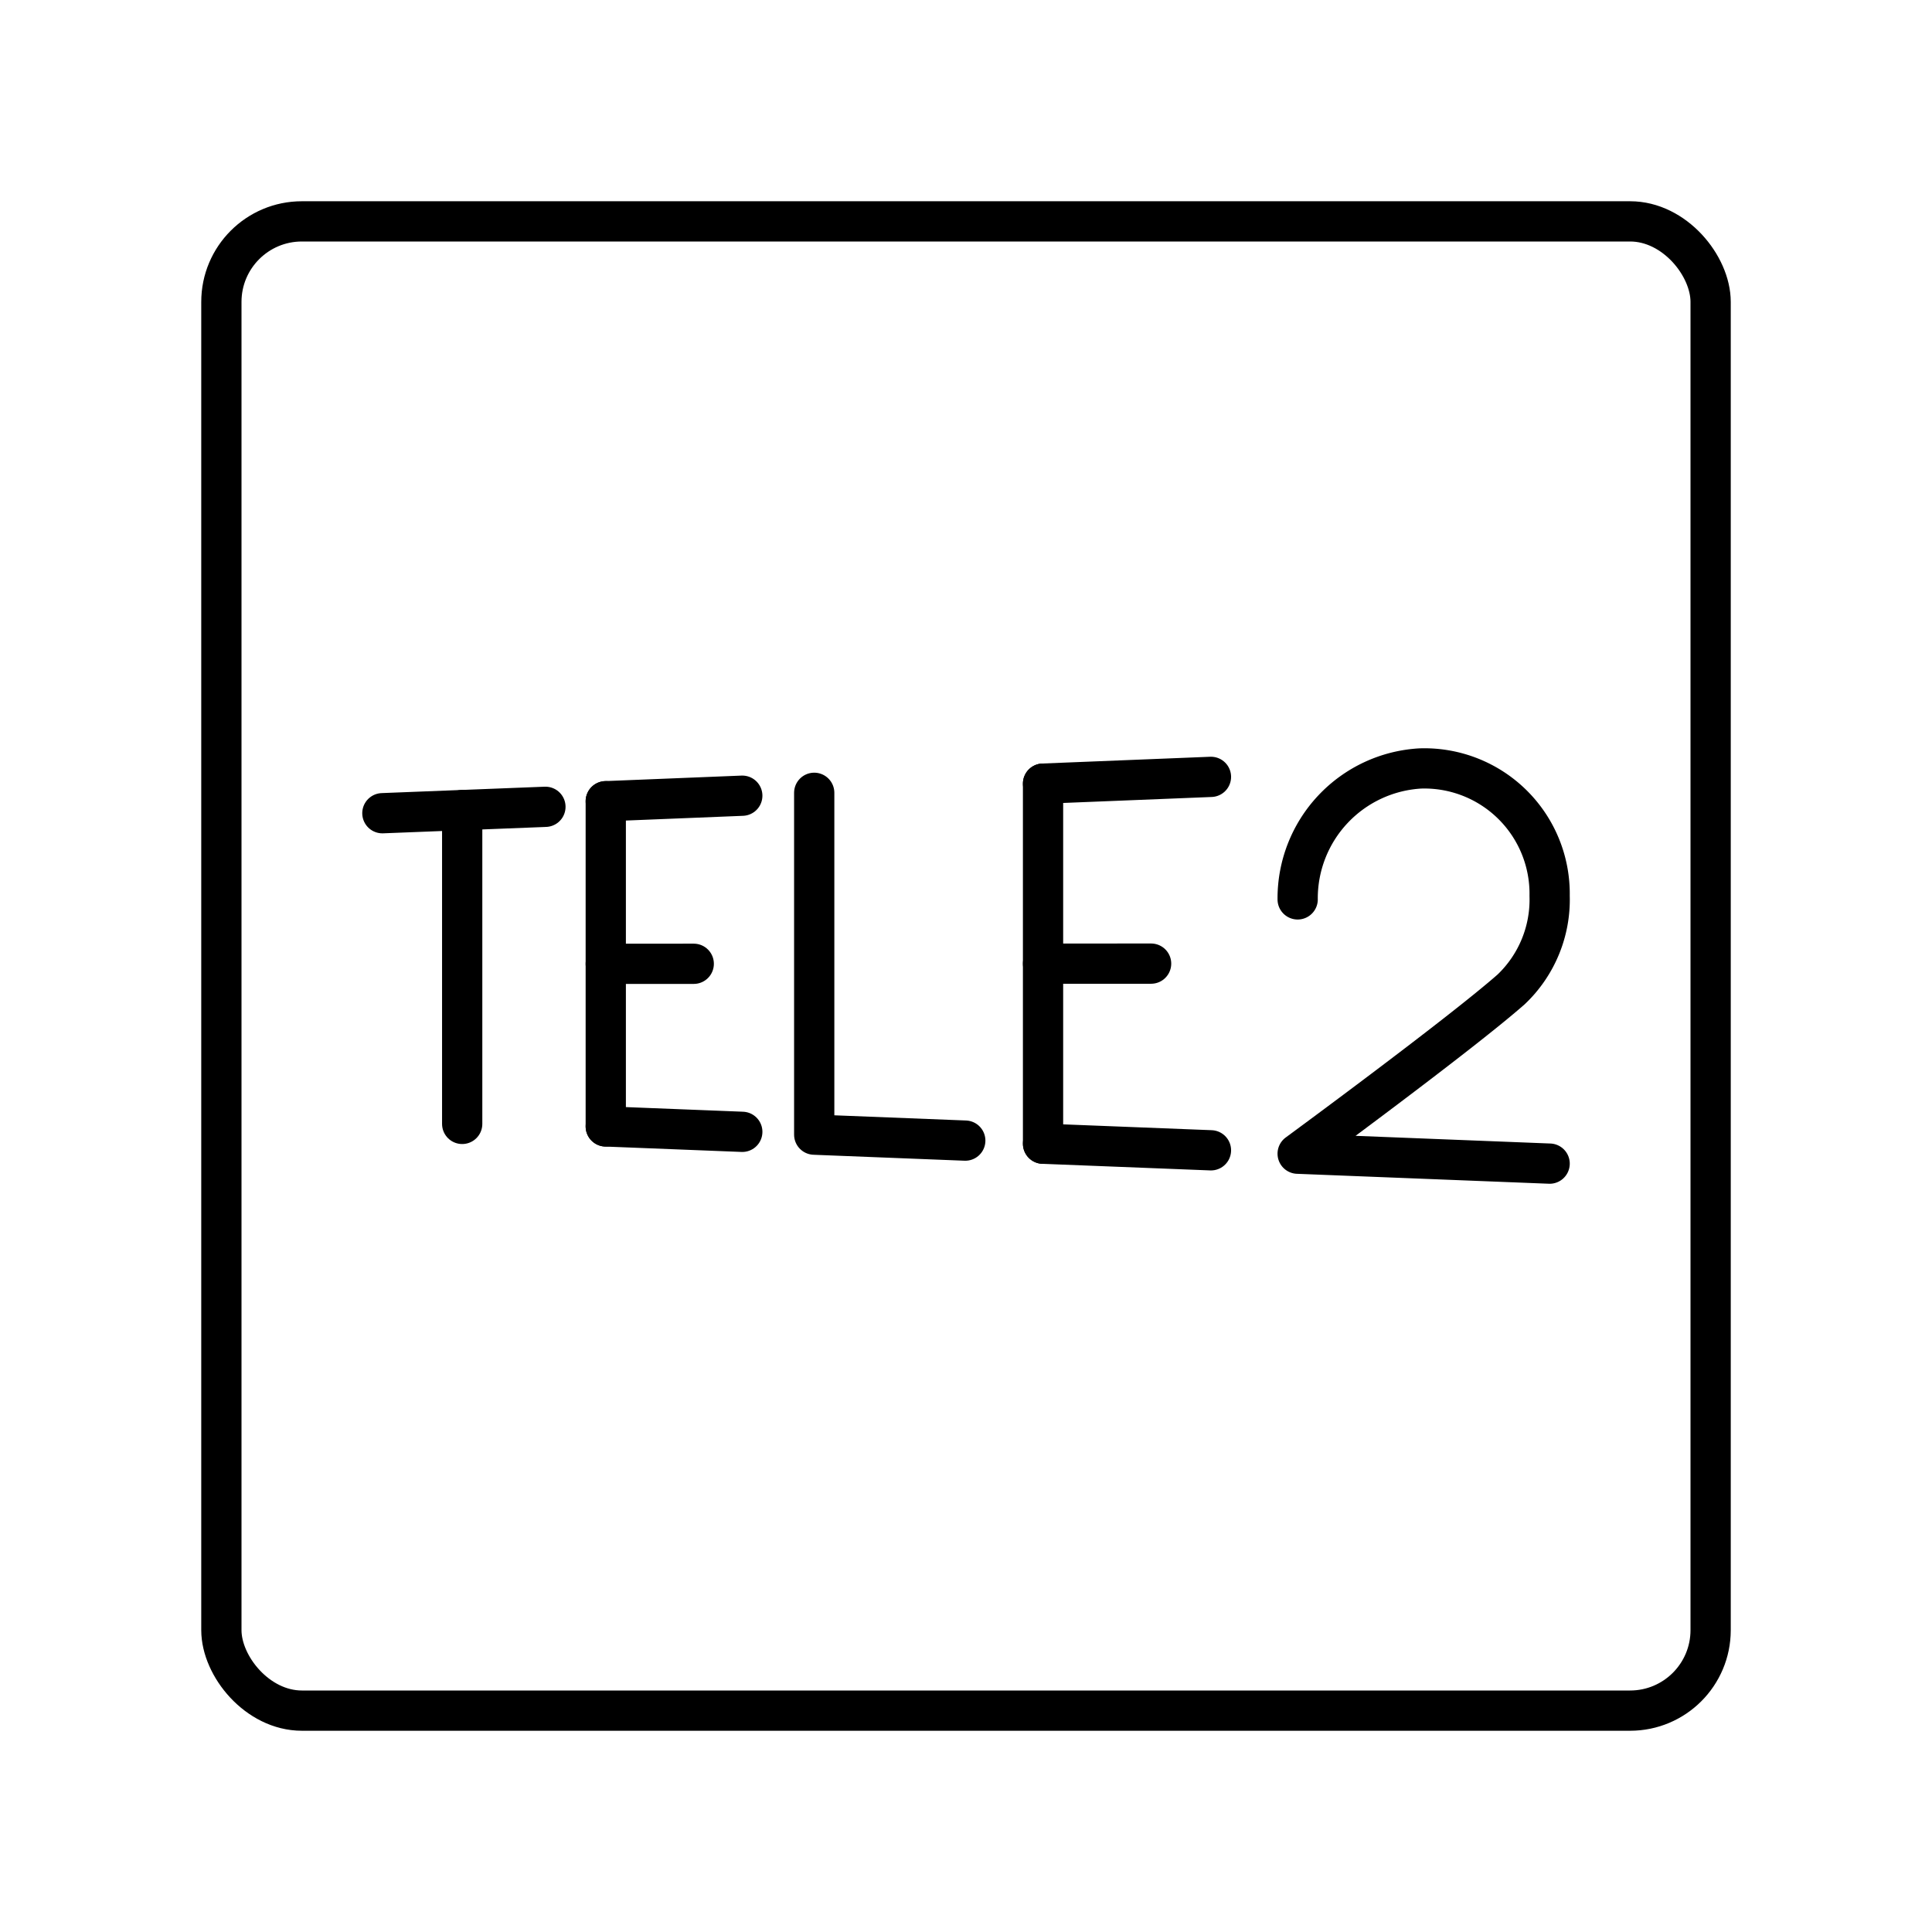 <?xml version="1.0" encoding="utf-8"?><!-- Скачано с сайта svg4.ru / Downloaded from svg4.ru -->
<svg width="800px" height="800px" viewBox="0 0 48 48" xmlns="http://www.w3.org/2000/svg"><defs><style>.a{fill:none;stroke:#000000;stroke-linecap:round;stroke-linejoin:round;}</style></defs><rect class="a" x="5.5" y="5.5" width="37" height="37" rx="2"/><polyline class="a" points="20.229 19.697 20.229 28.19 23.982 28.338"/><line class="a" x1="15.05" y1="27.986" x2="18.442" y2="28.12"/><line class="a" x1="15.05" y1="19.906" x2="18.442" y2="19.769"/><line class="a" x1="15.05" y1="23.946" x2="17.236" y2="23.945"/><line class="a" x1="15.05" y1="19.906" x2="15.05" y2="27.986"/><line class="a" x1="25.914" y1="28.415" x2="30.086" y2="28.579"/><line class="a" x1="25.914" y1="19.469" x2="30.086" y2="19.301"/><line class="a" x1="25.914" y1="23.942" x2="28.599" y2="23.941"/><line class="a" x1="25.914" y1="19.469" x2="25.914" y2="28.415"/><line class="a" x1="9.5" y1="20.204" x2="13.551" y2="20.045"/><line class="a" x1="11.483" y1="27.923" x2="11.483" y2="20.126"/><path class="a" d="M32.24,22.345a3.232,3.232,0,0,1,3.05-3.253,3.113,3.113,0,0,1,3.21,3.166,3.075,3.075,0,0,1-.958,2.325c-1.299,1.142-5.302,4.08-5.302,4.08l6.26.247"/></svg>